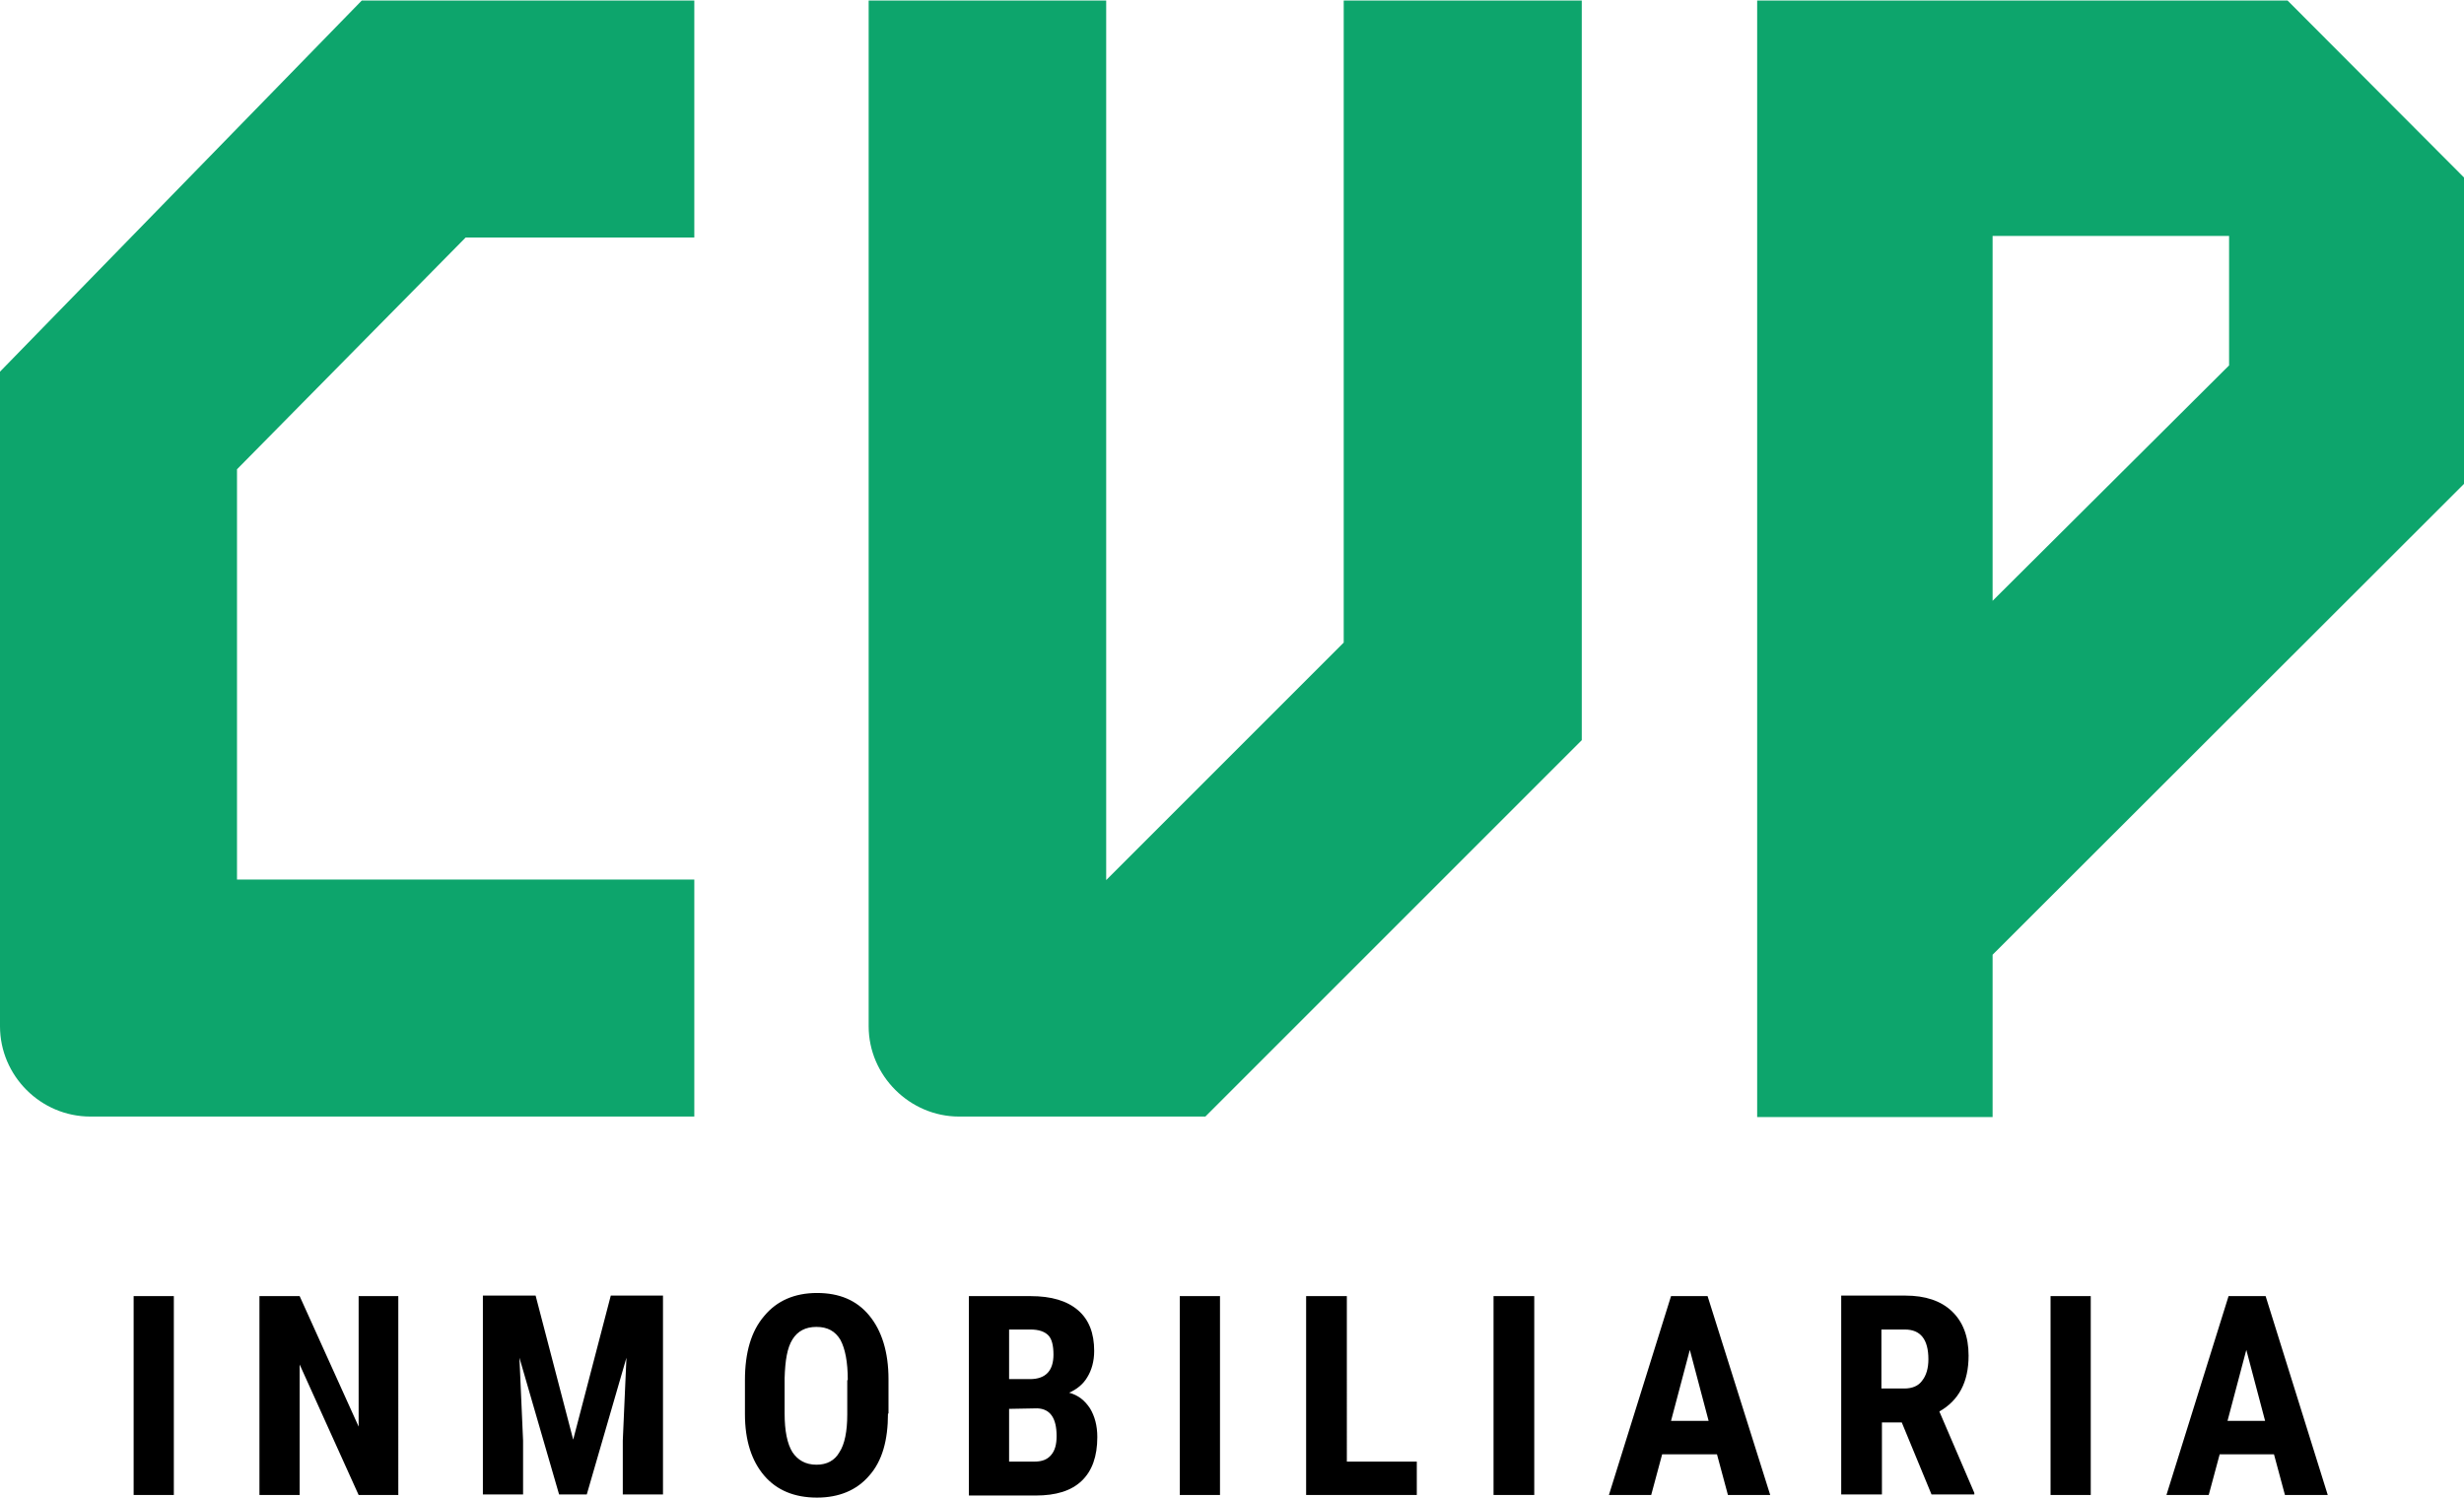 <?xml version="1.0" encoding="UTF-8"?> <svg xmlns:xodm="http://www.corel.com/coreldraw/odm/2003" xmlns="http://www.w3.org/2000/svg" xmlns:xlink="http://www.w3.org/1999/xlink" version="1.1" id="Capa_1" x="0px" y="0px" viewBox="0 0 472 287" style="enable-background:new 0 0 472 287;" xml:space="preserve"> <style type="text/css"> .st0{fill-rule:evenodd;clip-rule:evenodd;fill:#0DA56C;} </style> <g id="Capa_x0020_1"> <path class="st0" d="M303,0.1v141.7l-72.1,72.1h-18.9h-27.2h-1.1c-9.4,0-17.3-7.8-17.3-17.3V0.1h45.5v168.5l45.5-45.5V0.1H303z M133,168.5H45.4V89.9l43.8-44.4H133V0.1H69.3L0,71.2v97.3v3.1v4v4.2v16.8c0,9.5,7.8,17.3,17.3,17.3H133V168.5L133,168.5z M336.6,213.9c0-119.4,0-94.7,0-213.8h101.6L472,34v58.7l-90.3,90.2v31.1H336.6L336.6,213.9z M381.7,115.1L427,70V45.2h-45.3V115.1 z"></path> <path d="M33.3,286.4h-7.7v-38.1h7.7V286.4L33.3,286.4z M76.4,286.4h-7.7l-11.3-25v25h-7.7v-38.1h7.7l11.3,25v-25h7.6V286.4 L76.4,286.4z M102.6,248.2l7.2,27.6l7.2-27.6h10v38.1h-7.7v-10.3l0.7-15.9l-7.6,26.2h-5.3l-7.6-26.2l0.7,15.9v10.3h-7.7v-38.1 C92.6,248.2,102.6,248.2,102.6,248.2z M170.1,270.8c0,5.1-1.1,9.1-3.6,11.9c-2.4,2.8-5.8,4.2-10,4.2c-4.3,0-7.7-1.4-10.1-4.2 c-2.4-2.8-3.7-6.7-3.7-11.8v-6.5c0-5.3,1.2-9.4,3.7-12.3c2.4-2.9,5.8-4.4,10.1-4.4c4.3,0,7.6,1.4,10,4.3c2.4,2.9,3.7,7,3.7,12.2 V270.8z M162.4,264.4c0-3.5-0.5-6-1.4-7.7c-1-1.7-2.5-2.5-4.6-2.5c-2.1,0-3.6,0.8-4.6,2.4c-1,1.6-1.4,4-1.5,7.4v6.8 c0,3.3,0.5,5.8,1.5,7.4c1,1.5,2.5,2.4,4.6,2.4c2,0,3.5-0.8,4.4-2.4c1-1.5,1.5-4,1.5-7.2V264.4L162.4,264.4z M185.6,286.4v-38.1 h11.8c4,0,7,0.9,9.1,2.7s3.1,4.4,3.1,7.8c0,2-0.5,3.7-1.3,5c-0.8,1.4-2.1,2.4-3.5,3c1.8,0.5,3,1.5,4,3c0.9,1.5,1.4,3.3,1.4,5.5 c0,3.7-1,6.5-3,8.4s-4.9,2.8-8.8,2.8H185.6L185.6,286.4z M193.3,269.9V280h4.9c1.4,0,2.4-0.4,3.1-1.2c0.8-0.9,1.1-2.1,1.1-3.7 c0-3.4-1.2-5.2-3.7-5.3L193.3,269.9L193.3,269.9z M193.3,264.2h4c3,0,4.5-1.6,4.5-4.7c0-1.7-0.3-3-1-3.7c-0.7-0.7-1.8-1.1-3.4-1.1 h-4.1V264.2z M233.7,286.4H226v-38.1h7.7V286.4z M257.9,280h13.5v6.4h-21.2v-38.1h7.8V280L257.9,280z M293.9,286.4h-7.8v-38.1h7.8 V286.4z M328.9,278.6h-10.5l-2.1,7.8h-8.1l11.9-38.1h7l12,38.1H331L328.9,278.6L328.9,278.6z M320.1,272.2h7.2l-3.6-13.6 L320.1,272.2L320.1,272.2z M364.3,272.5h-3.8v13.8h-7.8v-38.1h12.3c3.8,0,6.8,1,8.9,3c2.1,2,3.2,4.8,3.2,8.5 c0,5.1-1.9,8.6-5.6,10.7l6.7,15.6v0.3H370L364.3,272.5L364.3,272.5z M360.5,266h4.3c1.5,0,2.7-0.5,3.4-1.5c0.8-1,1.2-2.4,1.2-4.1 c0-3.8-1.5-5.7-4.5-5.7h-4.5V266z M400.5,286.4h-7.7v-38.1h7.7V286.4z M435.6,278.6h-10.4l-2.1,7.8h-8.1l11.9-38.1h7.1l11.9,38.1 h-8.2L435.6,278.6z M426.7,272.2h7.2l-3.6-13.6L426.7,272.2L426.7,272.2z"></path> </g> </svg> 